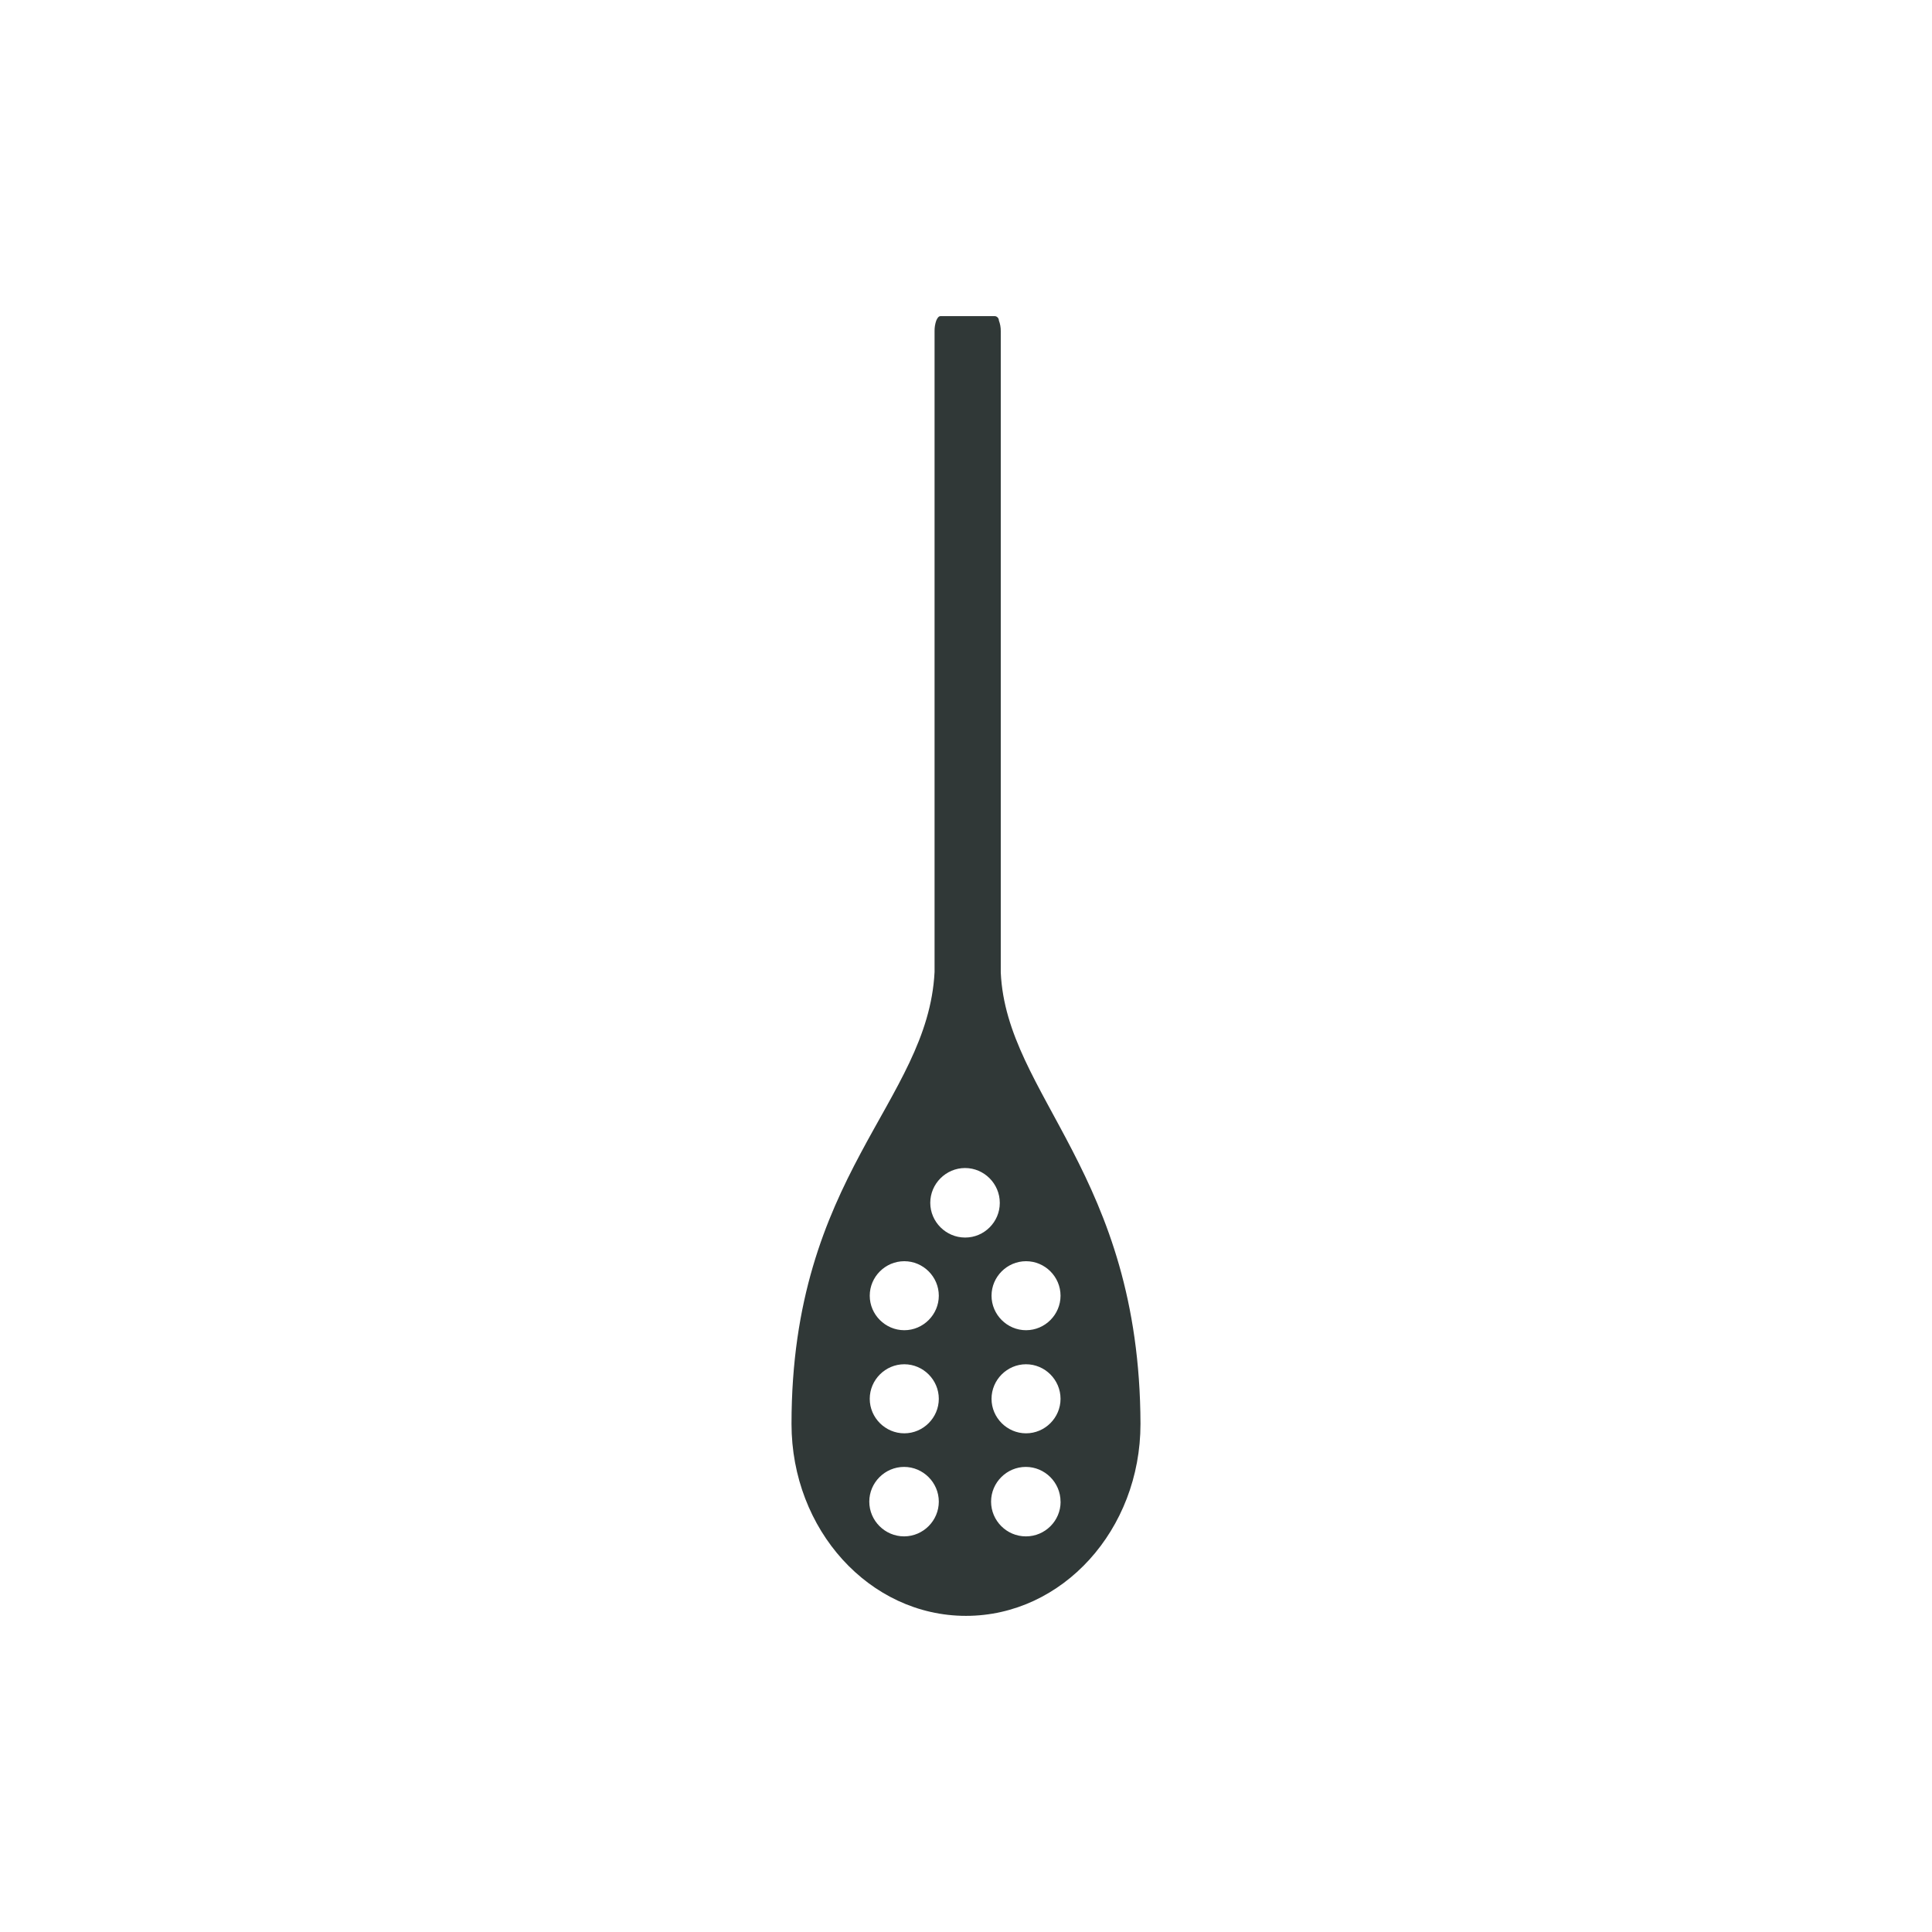 <svg xmlns="http://www.w3.org/2000/svg" xmlns:xlink="http://www.w3.org/1999/xlink" xmlns:serif="http://www.serif.com/" width="100%" height="100%" viewBox="0 0 512 512" xml:space="preserve" style="fill-rule:evenodd;clip-rule:evenodd;stroke-linejoin:round;stroke-miterlimit:2;"><rect id="hygitex-icon07" x="0" y="0" width="512" height="512" style="fill:none;"></rect><clipPath id="_clip1"><rect id="hygitex-icon071" serif:id="hygitex-icon07" x="0" y="0" width="512" height="512"></rect></clipPath><g clip-path="url(#_clip1)"><rect x="-0" y="-0" width="512" height="512" style="fill:none;"></rect><path d="M265.212,257.717l-0,-169.988c0.015,-0.956 -0.167,-1.914 -0.502,-2.81c0,-0.698 -0.622,-1.139 -1.063,-1.139l-14.413,0c-0.441,0 -0.821,0.441 -1.124,1.2c-0.304,0.881 -0.456,1.823 -0.441,2.749l0,169.866c-1.762,34.584 -37.91,53.706 -37.91,119.744c0,28.068 20.672,50.881 46.233,50.881c25.577,-0 46.249,-22.813 46.249,-50.881c-0.198,-66.236 -35.526,-86.907 -37.029,-119.622Zm-25.562,149.437l-0.061,-0c-5.058,-0 -9.219,-4.147 -9.219,-9.204c-0,-5.058 4.161,-9.204 9.219,-9.204c5.043,-0 9.204,4.146 9.204,9.204c0,5.027 -4.116,9.173 -9.143,9.204Zm-0,-27.309c-5.028,0 -9.159,-4.131 -9.159,-9.143c0,-5.027 4.131,-9.158 9.159,-9.158c5.012,-0 9.143,4.131 9.143,9.158c0,5.012 -4.131,9.143 -9.143,9.143Zm-0,-27.324c-5.028,0 -9.159,-4.13 -9.159,-9.143c0,-5.027 4.131,-9.143 9.159,-9.143c5.012,0 9.143,4.116 9.143,9.143c0,5.013 -4.131,9.143 -9.143,9.143Zm16.16,-24.559l-0.061,0c-5.057,0 -9.219,-4.161 -9.219,-9.204c0,-5.058 4.162,-9.219 9.219,-9.219c5.058,-0 9.204,4.161 9.204,9.219l0,0.061c0,5.012 -4.131,9.143 -9.143,9.143Zm16.1,79.192l-0.061,-0c-5.058,-0 -9.204,-4.147 -9.204,-9.204c-0,-5.058 4.146,-9.204 9.204,-9.204c5.058,-0 9.204,4.146 9.204,9.204c0.015,0.015 0.015,0.045 0.015,0.061c0,5.027 -4.131,9.143 -9.158,9.143Zm-0,-27.309c-5.012,0 -9.144,-4.131 -9.144,-9.143c0,-5.027 4.132,-9.158 9.144,-9.158c5.027,-0 9.143,4.131 9.143,9.158c0,5.012 -4.116,9.143 -9.143,9.143Zm-0,-27.324c-5.012,0 -9.144,-4.13 -9.144,-9.143c0,-5.027 4.132,-9.143 9.144,-9.143c5.027,0 9.143,4.116 9.143,9.143c0,5.013 -4.116,9.143 -9.143,9.143Z" style="fill:#303837;fill-rule:nonzero;"></path></g></svg>
